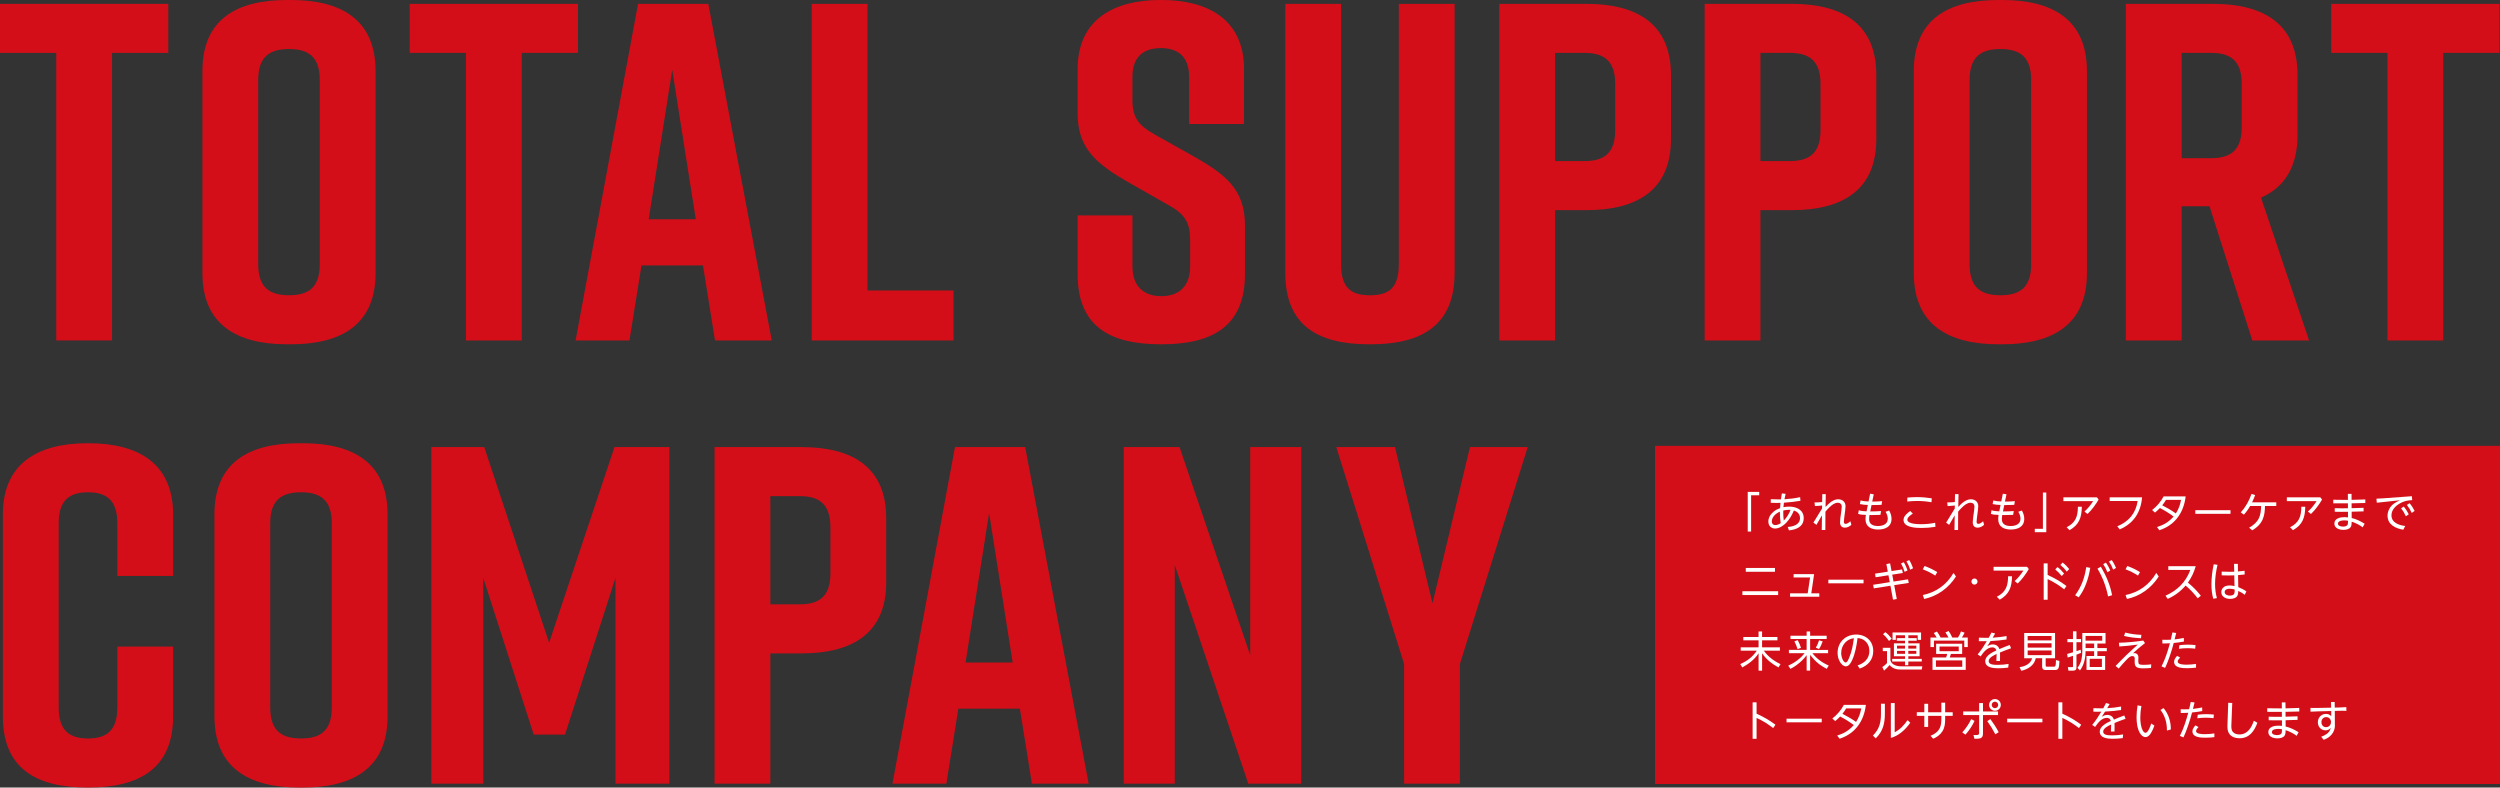<?xml version="1.0" encoding="UTF-8"?><svg id="_レイヤー_2" xmlns="http://www.w3.org/2000/svg" viewBox="0 0 1115.09 351.27"><rect x="0" y="0" width="1115.09" height="351.27" fill="#333333" stroke="none"/><defs><style>.cls-1{fill:#fff;}.cls-1,.cls-2{stroke-width:0px;}.cls-2{fill:#d40e18;}</style></defs><g id="_トップ"><g id="pict-fv-message_pc"><rect class="cls-2" x="738.19" y="198.87" width="376.9" height="150.83"/><path class="cls-1" d="M779.55,237.09v-17.69h5.13v1.51h-3.62v16.18h-1.51Z"/><path class="cls-1" d="M798.1,225.97c3.21,0,6.42,1.45,6.42,5.12,0,3.85-3.28,5.17-6.59,5.47l-.53-1.51c2.42-.17,5.47-1,5.47-3.98,0-1.76-1.13-2.87-2.74-3.36-.81,2-1.91,3.91-3.42,5.47-1.32,1.36-3.08,2.57-5.02,2.57-.79,0-1.64-.34-2.19-.94s-.75-1.42-.75-2.21c0-1.79,1.04-3.32,2.4-4.42.91-.74,1.74-1.15,2.83-1.53.04-.66.11-1.74.19-2.36-.62.02-1.25.04-1.87.04-.83,0-1.66-.04-2.49-.06l.02-1.62c1.21.08,2.4.11,3.6.11.32,0,.62,0,.92-.02.13-.89.28-1.77.43-2.66l1.68.19c-.21.81-.38,1.6-.53,2.42,2.4-.15,4.66-.43,7-.94l.13,1.62c-2.45.42-4.91.7-7.36.85-.09.66-.17,1.34-.23,2,.87-.17,1.74-.25,2.6-.25ZM790.28,232.62c0,.94.59,1.59,1.53,1.59.89,0,1.74-.38,2.45-.87-.26-1.55-.36-3.11-.36-4.68v-.45c-1.76.77-3.62,2.32-3.62,4.42ZM795.4,228.81c0,1.15.08,2.28.23,3.4,1.34-1.36,2.32-3.02,3.02-4.79-.25-.02-.49-.02-.72-.02-.85,0-1.7.11-2.51.3-.02.38-.02.75-.02,1.11Z"/><path class="cls-1" d="M809.52,225.73l-.19-1.64h.47c.94,0,2-.06,2.94-.17l.06-3.53h1.57c-.06,1.91-.08,3.83-.11,5.74,1.4-1.57,3.4-3.44,5.61-3.44,1.89,0,3.3,1.15,3.3,3.11,0,.83-.26,2.79-.4,3.74-.11.85-.34,2.7-.34,3.19s.21.94.77.94c.77,0,1.6-.68,2.13-1.19l.45,1.59c-.75.72-1.77,1.28-2.85,1.28-1.51,0-2.21-.94-2.21-2.4,0-1.04.26-2.77.42-3.87.11-.77.34-2.42.34-3.13,0-1.06-.7-1.72-1.74-1.72-1.47,0-2.74,1.09-3.74,2.04-.64.6-1.23,1.26-1.79,1.94-.02,2.72-.04,5.46-.04,8.17h-1.6l.09-6.53c-.85,1.4-1.68,2.81-2.47,4.25l-1.34-1c1.32-2.08,2.6-4.17,3.85-6.29l.02-1.34c-1.08.11-2.13.21-3.21.25Z"/><path class="cls-1" d="M834.12,220.2l1.64.28-.68,3.25c1.47,0,2.94-.08,4.42-.19l-.26,1.64c-1.49.08-2.98.09-4.47.09l-.58,2.85h.17c1.55,0,3.1-.06,4.64-.17l-.26,1.7c-1.23.04-2.47.08-3.7.08-.4,0-.77,0-1.17-.02-.09.62-.17,1.25-.17,1.87,0,2.4,1.91,3.04,3.96,3.04s4.36-.75,4.36-3.27c0-1.09-.42-2.15-.98-3.08l1.59-.55c.64,1.11,1.06,2.38,1.06,3.66,0,3.62-2.85,4.81-6.02,4.81-3,0-5.59-1.21-5.59-4.59,0-.6.06-1.34.17-1.94-1.06-.02-2.49-.09-3.45-.45l.28-1.62c1.13.36,2.3.42,3.47.49l.57-2.85c-1.17-.04-2.38-.13-3.53-.4l.28-1.6c1.17.28,2.36.42,3.57.45l.7-3.49Z"/><path class="cls-1" d="M853.19,229.09c-.81.51-2.45,1.64-2.45,2.7,0,2,4.89,2.02,6.29,2.02,2.06,0,4.11-.21,6.13-.64l.11,1.81c-2.04.34-4.1.51-6.15.51-2.42,0-8.08-.13-8.08-3.59,0-1.72,1.72-3.08,3-3.96l1.15,1.15ZM854.92,221.73c2.25,0,4.49.19,6.72.53l-.13,1.76c-2.17-.38-4.13-.57-6.34-.57-1.51,0-3,.09-4.49.25l.08-1.76c1.4-.11,2.77-.21,4.17-.21Z"/><path class="cls-1" d="M868.72,225.73l-.19-1.64h.47c.94,0,2-.06,2.94-.17l.06-3.53h1.57c-.06,1.91-.08,3.83-.11,5.74,1.4-1.57,3.4-3.44,5.61-3.44,1.89,0,3.3,1.15,3.3,3.11,0,.83-.26,2.79-.4,3.74-.11.85-.34,2.7-.34,3.19s.21.94.77.94c.77,0,1.6-.68,2.13-1.19l.45,1.59c-.75.72-1.77,1.28-2.85,1.28-1.51,0-2.21-.94-2.21-2.4,0-1.04.26-2.77.42-3.87.11-.77.34-2.42.34-3.13,0-1.06-.7-1.72-1.74-1.72-1.47,0-2.74,1.09-3.74,2.04-.64.6-1.23,1.26-1.79,1.94-.02,2.72-.04,5.46-.04,8.17h-1.6l.09-6.53c-.85,1.4-1.68,2.81-2.47,4.25l-1.34-1c1.32-2.08,2.6-4.17,3.85-6.29l.02-1.34c-1.08.11-2.13.21-3.21.25Z"/><path class="cls-1" d="M893.32,220.2l1.64.28-.68,3.25c1.47,0,2.94-.08,4.42-.19l-.26,1.64c-1.49.08-2.98.09-4.47.09l-.58,2.85h.17c1.55,0,3.1-.06,4.64-.17l-.26,1.7c-1.23.04-2.47.08-3.7.08-.4,0-.77,0-1.17-.02-.09.62-.17,1.25-.17,1.87,0,2.4,1.91,3.04,3.96,3.04s4.36-.75,4.36-3.27c0-1.09-.42-2.15-.98-3.08l1.59-.55c.64,1.11,1.06,2.38,1.06,3.66,0,3.62-2.85,4.81-6.02,4.81-3,0-5.59-1.21-5.59-4.59,0-.6.06-1.34.17-1.94-1.06-.02-2.49-.09-3.45-.45l.28-1.62c1.13.36,2.3.42,3.47.49l.57-2.85c-1.17-.04-2.38-.13-3.53-.4l.28-1.6c1.17.28,2.36.42,3.57.45l.7-3.49Z"/><path class="cls-1" d="M912.72,219.69v17.69h-5.13v-1.51h3.62v-16.18h1.51Z"/><path class="cls-1" d="M935.29,221.82l.77,1c-1.38,2.34-2.98,4.55-4.95,6.44l-1.36-1.08c1.64-1.47,2.66-2.83,3.89-4.66h-13.29v-1.7h14.93ZM928.57,226.03c-.09,4.78-1.15,8-5.49,10.46l-1.28-1.32c4-2.02,5-4.83,5.02-9.14h1.76Z"/><path class="cls-1" d="M955.44,221.82c-.55,6.68-3.74,11.65-9.97,14.31l-1.08-1.38c5.1-2.08,8.25-5.79,9.08-11.29h-12.48v-1.64h14.44Z"/><path class="cls-1" d="M963.4,226.6c-.75.79-1.36,1.34-2.19,2.04l-1.28-1.15c2.11-1.66,3.89-3.7,5.12-6.08h9.83c-.4,3.53-1.6,6.96-3.83,9.76-2.1,2.62-4.72,4.27-7.89,5.34l-1.06-1.42c3.02-.96,5.28-2.28,7.4-4.7-2.02-1.49-3.87-2.66-6.1-3.79ZM970.51,229.01c1.23-1.91,1.91-3.81,2.32-6.04h-6.72c-.51.89-1.04,1.62-1.68,2.42,2.34,1.21,3.91,2.09,6.08,3.62Z"/><path class="cls-1" d="M994.89,227.56v1.62h-15.7v-1.62h15.7Z"/><path class="cls-1" d="M1009.23,231.67c-.94,2.13-2.64,3.74-4.66,4.87l-1.38-1.17c1.77-.96,3.4-2.32,4.3-4.13.87-1.72,1-3.66,1.04-5.55h-4.89c-.77,1.38-1.7,2.68-2.77,3.85l-1.42-.96c2.21-2.45,3.7-5.17,4.81-8.27l1.62.51c-.42,1.11-.87,2.19-1.38,3.25h10.8v1.62h-5.04c-.04,2.04-.19,4.1-1.04,5.98Z"/><path class="cls-1" d="M1034.95,221.82l.77,1c-1.38,2.34-2.98,4.55-4.95,6.44l-1.36-1.08c1.64-1.47,2.66-2.83,3.89-4.66h-13.29v-1.7h14.93ZM1028.23,226.03c-.09,4.78-1.15,8-5.49,10.46l-1.28-1.32c4-2.02,5-4.83,5.02-9.14h1.76Z"/><path class="cls-1" d="M1047.23,220.29h1.64l.02,2.66c2.04-.04,4.1-.09,6.13-.19v1.59c-2.04.06-4.08.11-6.13.15l.02,2.17c1.77-.04,3.55-.08,5.34-.17v1.59c-1.77.08-3.55.11-5.32.15v2.81c2.11.49,3.96,1.42,5.78,2.55l-.85,1.59c-1.55-1.11-3.11-1.93-4.93-2.51,0,1.43-.17,2.02-.47,2.45-.72,1.02-2.13,1.21-3.25,1.21-1.74,0-4-.7-4-2.81,0-2.36,2.7-2.87,4.57-2.87.51,0,1,.04,1.51.11v-2.49c-1.06,0-2.09.02-3.15.02-.92,0-1.83-.02-2.76-.04v-1.59c1.02.02,2.04.06,3.08.06.92,0,1.87-.02,2.81-.02l-.02-2.19h-3.25c-1.09,0-2.19-.02-3.28-.02v-1.6c2.17.06,4.36.08,6.53.08l-.02-2.68ZM1045.65,232.11c-.92,0-2.85.17-2.85,1.45,0,1.08,1.47,1.32,2.28,1.32.64,0,1.62-.13,1.98-.74.21-.34.23-.96.23-1.43v-.45c-.55-.09-1.08-.15-1.64-.15Z"/><path class="cls-1" d="M1063.04,222.26l12.74-.93.15,1.74c-2.08.09-3.76.45-5.57,1.51-1.94,1.13-3.68,2.89-3.68,5.29,0,3.28,3.4,4.42,6.12,4.74l-.83,1.66c-3.44-.53-7.04-2.27-7.04-6.25,0-2.13,1.15-4.23,2.91-5.44.83-.59,1.72-1.02,2.64-1.45l-10.34,1.11-.17-1.81c1.02-.06,2.06-.09,3.08-.17ZM1072.14,225.94c.94,1.08,1.59,2.19,2.25,3.45l-1.28.89c-.64-1.4-1.19-2.32-2.15-3.53l1.19-.81ZM1074.75,224.43c.98,1.13,1.55,2.15,2.25,3.45l-1.28.91c-.66-1.43-1.19-2.3-2.15-3.55l1.19-.81Z"/><path class="cls-1" d="M793.12,263.71v1.7h-15.95v-1.7h15.95ZM791.7,253.33v1.7h-13.02v-1.7h13.02Z"/><path class="cls-1" d="M811.47,264.64v1.51h-13.04v-1.51h7.87l1.06-7.06h-7.34v-1.51h9.14l-1.26,8.57h3.59Z"/><path class="cls-1" d="M831.21,258.56v1.62h-15.7v-1.62h15.7Z"/><path class="cls-1" d="M841.4,251.61l1.66-.34.64,3.44,4.7-.72.32,1.59-4.72.74.58,3.08,6.47-1.02.32,1.62-6.49,1,1.15,6.17-1.68.32-1.15-6.23-7.42,1.17-.3-1.6,7.42-1.17-.59-3.08-5.72.89-.26-1.6,5.7-.89-.64-3.36ZM849.14,250.76c.77,1.21,1.21,2.32,1.68,3.66l-1.3.64c-.45-1.49-.85-2.4-1.6-3.74l1.23-.57ZM851.58,249.8c.81,1.28,1.19,2.25,1.72,3.66l-1.3.64c-.45-1.45-.87-2.42-1.64-3.72l1.23-.58Z"/><path class="cls-1" d="M864.09,255.18l-.91,1.55c-1.83-1.19-3.51-2.02-5.55-2.79l.77-1.47c2.08.72,3.81,1.55,5.68,2.72ZM871.34,255.54l1.09,1.59c-3.28,5.15-8.21,8.74-14.19,10.04l-.6-1.77c5.96-1.19,10.63-4.62,13.7-9.85Z"/><path class="cls-1" d="M880.69,258.03c.75,0,1.36.6,1.36,1.36s-.6,1.36-1.36,1.36-1.36-.6-1.36-1.36.6-1.36,1.36-1.36Z"/><path class="cls-1" d="M904.15,252.82l.77,1c-1.38,2.34-2.98,4.55-4.95,6.44l-1.36-1.08c1.64-1.47,2.66-2.83,3.89-4.66h-13.29v-1.7h14.93ZM897.43,257.03c-.09,4.78-1.15,8-5.49,10.46l-1.28-1.32c4-2.02,5-4.83,5.02-9.14h1.76Z"/><path class="cls-1" d="M921.72,261.39l-1.04,1.47c-2.4-1.89-4.61-3.27-7.36-4.57v9.21h-1.76v-16.21h1.76v5.15c3.13,1.43,5.66,2.87,8.4,4.95ZM917.71,252.92c1.13.83,2.06,1.83,2.94,2.89l-1.06,1.15c-.92-1.21-1.7-2-2.87-2.98l.98-1.06ZM920,250.92c1.19.89,2,1.77,2.94,2.89l-1.06,1.15c-1-1.28-1.62-1.93-2.87-2.98l.98-1.06Z"/><path class="cls-1" d="M932.32,253.27c-.4,2.59-.98,4.91-1.94,7.34-.87,2.23-1.77,3.89-3.19,5.81l-1.59-.92c2.81-3.87,4.25-7.83,4.93-12.55l1.79.32ZM942.08,265.49l-1.81.53c-.85-4.42-2.43-8.51-4.72-12.4l1.51-.83c2.4,4.08,4.11,8.04,5.02,12.7ZM939.3,250.95c.83,1.11,1.42,2.26,1.96,3.53l-1.28.76c-.57-1.45-1-2.3-1.87-3.61l1.19-.68ZM941.89,249.8c.85,1.13,1.38,2.25,1.94,3.53l-1.28.75c-.55-1.43-1-2.32-1.87-3.6l1.21-.68Z"/><path class="cls-1" d="M954.53,255.18l-.91,1.55c-1.83-1.19-3.51-2.02-5.55-2.79l.77-1.47c2.08.72,3.81,1.55,5.68,2.72ZM961.78,255.54l1.09,1.59c-3.28,5.15-8.21,8.74-14.19,10.04l-.6-1.77c5.96-1.19,10.63-4.62,13.7-9.85Z"/><path class="cls-1" d="M981.65,265.73l-1.4,1.15c-1.59-2.11-3.36-4.02-5.4-5.7-2.19,2.59-4.89,4.57-7.98,5.95l-.98-1.42c5.34-2.42,8.98-5.98,11.08-11.49h-9.83v-1.66h12.23c-.81,2.77-1.83,4.96-3.49,7.32,2.27,1.83,3.96,3.57,5.78,5.85Z"/><path class="cls-1" d="M989.09,251.92c-.66,2.83-1.09,5.7-1.09,8.61,0,2.21.25,4.11.81,6.25l-1.62.28c-.59-2.11-.81-4.28-.81-6.47,0-3,.4-5.98,1.02-8.91l1.7.25ZM996.48,251.5h1.68l.06,3.4c1-.08,1.98-.17,2.96-.32l.02,1.66c-.98.11-1.96.21-2.94.28l.09,5.36c1.4.57,2.38,1.04,3.62,1.89l-.72,1.53c-1.02-.79-1.74-1.17-2.91-1.72,0,.58-.04,1.17-.21,1.74-.45,1.43-2.1,1.81-3.44,1.81-1.85,0-3.91-.89-3.91-3.02,0-1.23.79-2.3,1.94-2.7.58-.19,1.21-.28,1.81-.28.64,0,1.15.08,2.15.28l-.11-4.79c-.89.04-1.77.06-2.66.06-.98,0-1.98-.02-2.96-.06v-1.66c1.23.06,2.47.08,3.7.08.62,0,1.26-.02,1.89-.04l-.08-3.49ZM994.51,262.6c-.96,0-2.23.3-2.23,1.49s1.36,1.57,2.34,1.57c.68,0,1.72-.17,1.96-.92.13-.45.17-.94.17-1.4,0-.13,0-.26-.02-.4-.72-.21-1.47-.34-2.23-.34Z"/><path class="cls-1" d="M784.38,284.12v-2.47h1.57v2.47h6.85v1.49h-6.85v3.11h7.95v1.49h-7.19c1.87,2.64,4.57,4.66,7.47,6.02l-.92,1.47c-2.85-1.55-5.47-3.6-7.3-6.3v7.74h-1.57v-7.74c-1.76,2.74-4.45,4.76-7.27,6.3l-.89-1.49c3.13-1.42,5.44-3.13,7.38-6h-7.19v-1.49h7.97v-3.11h-6.81v-1.49h6.81Z"/><path class="cls-1" d="M805.83,283.56v-1.89h1.55v1.89h7.38v1.47h-7.38v4.85h8.02v1.47h-7c1.98,2.51,4.36,4.25,7.29,5.49l-.89,1.49c-3.19-1.64-5.19-3.38-7.42-6.21v7h-1.55v-6.91c-1.72,2.43-4.57,4.79-7.23,6.12l-.98-1.42c2.81-1.26,5.4-3.13,7.3-5.57h-7v-1.47h7.91v-4.85h-7.21v-1.47h7.21ZM803.3,288.97l-1.51.55c-.34-1.13-.87-2.4-1.43-3.42l1.47-.6c.62,1.11,1.11,2.27,1.47,3.47ZM811.34,289.48l-1.43-.6c.74-1.21,1.02-1.98,1.47-3.3l1.59.51c-.42,1.19-.91,2.36-1.62,3.4Z"/><path class="cls-1" d="M833.81,290.33c0-1.76-.66-3.4-2.02-4.53-.96-.79-2.02-1.08-3.25-1.21-.43,3.3-1.06,6.98-2.49,10-.51,1.08-1.36,2.62-2.72,2.62-1.09,0-1.98-.92-2.53-1.79-.81-1.25-1.17-2.76-1.17-4.25,0-4.74,3.59-8.14,8.29-8.14,4.36,0,7.61,2.89,7.61,7.34,0,3.95-2.43,6.61-6.04,7.83l-.94-1.4c3.06-.98,5.27-3.11,5.27-6.49ZM822.98,286.65c-1.15,1.25-1.74,2.91-1.74,4.59,0,2.06,1,4.25,2.04,4.25.64,0,1.23-1.42,1.51-2.11,1.15-2.68,1.76-5.83,2.11-8.72-1.57.23-2.83.83-3.93,2Z"/><path class="cls-1" d="M843.18,288.96v5.47c.42,2.1,2.87,2.77,4.72,2.77h9.53l-.26,1.45h-9.27c-2.08,0-3.66-.42-5.08-2.02-.72.89-1.57,1.79-2.47,2.49l-.77-1.6c.72-.45,1.55-1.11,2.1-1.76v-5.32h-1.89v-1.49h3.4ZM843.76,284.88l-1.19,1c-.68-.98-1.74-2.25-2.68-3l1.06-.94c1.15.93,1.94,1.77,2.81,2.94ZM857.17,295.07h-6v1.62h-1.45v-1.62h-5.74v-1.19h5.74v-1.15h-4.96v-5.79h4.96v-1.15h-3.68v-1.17h3.68v-1.28h-4.13v2.06h-1.45v-3.3h12.72v3.3h-1.49v-2.06h-4.19v1.28h3.74v1.17h-3.74v1.15h5.02v5.79h-5.02v1.15h6v1.19ZM846.14,287.99v1.3h3.57v-1.3h-3.57ZM846.14,290.3v1.32h3.57v-1.32h-3.57ZM851.16,287.99v1.3h3.59v-1.3h-3.59ZM851.16,290.3v1.32h3.59v-1.32h-3.59Z"/><path class="cls-1" d="M869.1,284.37c-.43-.85-.83-1.49-1.38-2.27l1.43-.64c.75,1.11,1.09,1.64,1.64,2.91h2.55c.59-.93.96-1.7,1.34-2.74l1.6.57c-.34.75-.76,1.49-1.21,2.17h2.62v4.25h-1.55v-2.89h-13.53v2.89h-1.55v-4.25h2.77c-.4-.7-.83-1.38-1.3-2.02l1.42-.66c.62.85,1.17,1.74,1.62,2.68h3.51ZM875.2,291.69h-5.04c-.17.53-.3,1.06-.49,1.57h7.12v5.53h-14.82v-5.53h6.06c.23-.51.36-1.04.49-1.57h-4.93v-4.57h11.61v4.57ZM863.5,294.56v2.87h11.74v-2.87h-11.74ZM865.1,288.37v2.09h8.57v-2.09h-8.57Z"/><path class="cls-1" d="M888.27,282.14l1.64.42c-.36.62-.74,1.25-1.11,1.87,2.15-.13,4.08-.34,6.21-.74l-.02,1.55c-2.42.36-4.7.57-7.13.7-.49.79-1,1.57-1.51,2.34.79-.51,1.55-.85,2.51-.85,1.43,0,2.47.72,2.94,2.08,1.51-.64,3.04-1.26,4.61-1.83l.6,1.47c-1.68.58-3.32,1.19-4.95,1.89.04.51.04,1,.04,1.51,0,.75-.02,1.53-.04,2.28h-1.6c.08-1.11.11-2.02.11-3.13-1.19.55-3.55,1.62-3.55,3.15s1.94,1.7,4.02,1.7c1.64,0,3.27-.15,4.87-.42l-.17,1.64c-1.47.19-2.94.3-4.42.3-2.17,0-5.83-.23-5.83-3.17,0-2.43,3.06-3.91,4.95-4.78-.23-.91-.87-1.38-1.77-1.38-2.4,0-4.02,2.28-5.25,4.04l-1.3-.89c1.53-1.85,2.85-3.85,4.06-5.91-.6.02-1.21.02-1.81.02s-1.15,0-1.74-.02l.04-1.57c1.02.06,2.06.08,3.08.08h1.3c.42-.79.85-1.57,1.23-2.36Z"/><path class="cls-1" d="M939.35,313.59l1.64.42c-.36.62-.74,1.25-1.11,1.87,2.15-.13,4.08-.34,6.21-.74l-.02,1.55c-2.42.36-4.7.57-7.13.7-.49.79-1,1.57-1.51,2.34.79-.51,1.55-.85,2.51-.85,1.43,0,2.47.72,2.94,2.08,1.51-.64,3.04-1.26,4.61-1.83l.6,1.47c-1.68.58-3.32,1.19-4.95,1.89.04.51.04,1,.04,1.51,0,.75-.02,1.53-.04,2.28h-1.6c.08-1.11.11-2.02.11-3.13-1.19.55-3.55,1.62-3.55,3.15s1.94,1.7,4.02,1.7c1.64,0,3.27-.15,4.87-.42l-.17,1.64c-1.47.19-2.94.3-4.42.3-2.17,0-5.83-.23-5.83-3.17,0-2.43,3.06-3.91,4.95-4.78-.23-.91-.87-1.38-1.77-1.38-2.4,0-4.02,2.28-5.25,4.04l-1.3-.89c1.53-1.85,2.85-3.85,4.06-5.91-.6.02-1.21.02-1.81.02s-1.15,0-1.74-.02l.04-1.57c1.02.06,2.06.08,3.08.08h1.3c.42-.79.85-1.57,1.23-2.36Z"/><path class="cls-1" d="M912.45,296.84c0,.36.19.53.55.53h2.94c1,0,1.02-.28,1.09-2.96l1.55.4c-.13,3.38-.43,4.04-2.06,4.04h-4.13c-.96,0-1.53-.45-1.53-1.45v-3.81h-2.85c-.59,3.19-3.51,4.98-6.46,5.61l-.74-1.64c2.36-.26,4.95-1.49,5.61-3.96h-3.55v-11.27h13.76v11.27h-4.19v3.27ZM904.41,283.67v1.96h10.66v-1.96h-10.66ZM904.41,286.92v1.94h10.66v-1.94h-10.66ZM904.41,290.14v2.06h10.66v-2.06h-10.66Z"/><path class="cls-1" d="M928.04,289.79l.19,1.4c-.68.3-1.36.57-2.06.83v5.64c0,1.13-.51,1.49-1.6,1.49h-1.98l-.25-1.59,1.76.02c.53,0,.53-.13.53-.45v-4.59c-.77.26-1.57.51-2.36.74l-.25-1.59c.89-.21,1.74-.47,2.6-.74v-4.49h-2.49v-1.4h2.49v-3.45h1.55v3.45h2.06v1.4h-2.06v3.98c.62-.21,1.25-.43,1.87-.66ZM935.5,289.05h4.21v1.4h-4.21v2.15h3.47v6.21h-8.31v-6.21h3.4v-2.15h-3.83c0,2.94-.64,6.21-2.51,8.59l-1.09-1.17c.83-1.08,1.43-2.21,1.74-3.55.28-1.23.42-2.57.42-3.83v-8.14h10.36v4.7h-3.64v2ZM930.23,283.65v2.11h7.44v-2.11h-7.44ZM934.07,289.05v-2h-3.83v2h3.83ZM932.08,293.86v3.64h5.44v-3.64h-5.44Z"/><path class="cls-1" d="M955.96,285.71l.79,1.13c-1.87,1.42-3.66,2.91-5.36,4.53.19-.02.34-.06.53-.06,1.15,0,1.89.7,1.89,1.87,0,.55-.06,1.11-.06,1.66,0,1.36.26,1.7,2.3,1.7,1.17,0,2.32-.08,3.49-.21l-.11,1.6c-1.08.11-2.17.17-3.27.17-.96,0-2.47,0-3.25-.62-.77-.62-.77-1.57-.77-2.49,0-.42.02-.83.02-1.25,0-.74-.32-1.11-1.08-1.11-.98,0-1.83.87-2.66,1.74-1.17,1.21-2.3,2.51-3.4,3.83l-1.38-1.17c1.53-1.57,3.06-3.15,4.64-4.68,1.72-1.66,3.49-3.25,5.25-4.85-2.74.4-5.49.68-8.25.85l-.17-1.66c3.62-.11,7.25-.42,10.83-.98ZM955.14,283.16l-.17,1.51c-2.55-.11-5.08-.4-7.57-1.02l.51-1.51c2.47.64,4.68.92,7.23,1.02Z"/><path class="cls-1" d="M965.72,297.9l-1.6-.66c1.74-3.47,2.7-6.59,3.74-10.31-.81.04-1.62.08-2.44.08h-.91l-.04-1.66c.55.02,1.11.04,1.68.04.7,0,1.4-.02,2.1-.06.25-1.08.49-2.15.72-3.23l1.7.23c-.23.96-.47,1.91-.72,2.87,1.38-.15,2.76-.38,4.11-.66l.04,1.62c-1.51.28-3.02.49-4.55.64-.77,3.11-2.45,8.27-3.83,11.1ZM972.42,293.3c-.43.43-1.08,1.13-1.08,1.79,0,1.34,2.85,1.38,3.98,1.38,1.4,0,2.79-.13,4.19-.34v1.66c-1.26.15-2.53.25-3.81.25-2,0-5.98,0-5.98-2.85,0-1.06.7-1.93,1.36-2.66l1.34.77ZM975.97,287.54c1.13,0,2.21.08,3.32.19l-.15,1.6c-1.13-.13-2.25-.21-3.38-.21-1.3,0-2.59.09-3.87.26l.21-1.6c1.3-.15,2.57-.25,3.87-.25Z"/><path class="cls-1" d="M791.91,323.26l-1.02,1.49c-2.44-1.91-4.61-3.25-7.4-4.55v9.32h-1.76v-16.25h1.76v5.06c3.02,1.36,5.76,2.93,8.42,4.93Z"/><path class="cls-1" d="M812.56,320.56v1.62h-15.7v-1.62h15.7Z"/><path class="cls-1" d="M820.76,319.6c-.75.79-1.36,1.34-2.19,2.04l-1.28-1.15c2.11-1.66,3.89-3.7,5.12-6.08h9.83c-.4,3.53-1.6,6.96-3.83,9.76-2.1,2.62-4.72,4.27-7.89,5.34l-1.06-1.42c3.02-.96,5.28-2.28,7.4-4.7-2.02-1.49-3.87-2.66-6.1-3.79ZM827.87,322.01c1.23-1.91,1.91-3.81,2.32-6.04h-6.72c-.51.89-1.04,1.62-1.68,2.42,2.34,1.21,3.91,2.1,6.08,3.62Z"/><path class="cls-1" d="M840.72,313.88v4.36c0,4.42-.81,7.91-4.08,11.1l-1.26-1.25c2.89-2.87,3.6-5.78,3.6-9.74v-4.47h1.74ZM845.1,313.59v13.04c2.49-1.32,4.15-3.13,5.72-5.42l1.23,1.15c-2.11,3.04-5.04,5.76-8.66,6.79v-15.57h1.72Z"/><path class="cls-1" d="M858.32,313.92h1.7v3.77h5.89v-4.28h1.7v4.28h3.36v1.62h-3.36v1.43c0,1.93-.19,3.83-1.25,5.49-.98,1.53-2.45,2.57-4.1,3.28l-1.17-1.32c1.81-.74,3.53-1.91,4.27-3.78.45-1.13.55-2.47.55-3.68v-1.43h-5.89v4.93h-1.7v-4.93h-3.36v-1.62h3.36v-3.77Z"/><path class="cls-1" d="M875.25,326.67c1.62-1.79,2.94-3.74,3.98-5.93l1.49.81c-1.11,2.36-2.36,4.19-4.06,6.13l-1.42-1.02ZM891.2,317.35v1.59h-6.72v8.19c0,.92-.15,1.74-1.09,2.13-.66.28-1.98.25-2.72.26l-.42-1.68c.42,0,.85.02,1.26.02,1.13,0,1.25-.32,1.25-1.08v-7.85h-7.1v-1.59h7.1v-3.74h1.72v3.74h6.72ZM891.48,326.58l-1.49.94c-1.15-2.21-2.13-3.83-3.59-5.87l1.38-.91c1.38,1.87,2.62,3.78,3.7,5.83ZM892.44,314.42c0,1.43-1.17,2.62-2.62,2.62s-2.62-1.19-2.62-2.62,1.17-2.62,2.62-2.62,2.62,1.17,2.62,2.62ZM888.37,314.42c0,.79.66,1.45,1.45,1.45s1.45-.66,1.45-1.45-.66-1.45-1.45-1.45-1.45.64-1.45,1.45Z"/><path class="cls-1" d="M910.98,320.56v1.62h-15.7v-1.62h15.7Z"/><path class="cls-1" d="M928.3,323.26l-1.02,1.49c-2.44-1.91-4.61-3.25-7.4-4.55v9.32h-1.76v-16.25h1.76v5.06c3.02,1.36,5.76,2.93,8.42,4.93Z"/><path class="cls-1" d="M955.14,314.92c-.32,1.68-.49,3.4-.49,5.11s.21,4.11,1.04,5.68c.25.47.68,1.15,1.28,1.15.55,0,1.08-.7,1.51-1.53.51-.96.89-2.11,1.04-2.62l1.42.91c-.38,1.13-.89,2.32-1.53,3.34-.57.89-1.3,1.81-2.45,1.81s-1.94-.91-2.47-1.77c-1.23-2.06-1.51-4.78-1.51-7.14,0-1.76.15-3.51.45-5.23l1.72.28ZM968.26,325.11v.26l-1.74.49v-.38c0-3.15-.89-6.34-2.87-8.81l1.36-.85c2.19,2.57,3.25,5.95,3.25,9.29Z"/><path class="cls-1" d="M973.9,328.9l-1.6-.66c1.74-3.47,2.7-6.59,3.74-10.31-.81.04-1.62.08-2.44.08h-.91l-.04-1.66c.55.02,1.11.04,1.68.04.7,0,1.4-.02,2.1-.06.25-1.08.49-2.15.72-3.23l1.7.23c-.23.96-.47,1.91-.72,2.87,1.38-.15,2.76-.38,4.11-.66l.04,1.62c-1.51.28-3.02.49-4.55.64-.77,3.11-2.45,8.27-3.83,11.1ZM980.6,324.3c-.43.43-1.08,1.13-1.08,1.79,0,1.34,2.85,1.38,3.98,1.38,1.4,0,2.79-.13,4.19-.34v1.66c-1.26.15-2.53.25-3.81.25-2,0-5.98,0-5.98-2.85,0-1.06.7-1.93,1.36-2.66l1.34.77ZM984.15,318.54c1.13,0,2.21.08,3.32.19l-.15,1.6c-1.13-.13-2.25-.21-3.38-.21-1.3,0-2.59.09-3.87.26l.21-1.6c1.3-.15,2.57-.25,3.87-.25Z"/><path class="cls-1" d="M995.66,313.54l-.36,9.25c-.02.34-.04.7-.04.89,0,.94.04,2.1.7,2.83.74.81,1.87,1.08,2.93,1.08,3.57,0,5.4-3.1,6.4-6.1l1.59.89c-1.38,3.72-3.59,6.91-7.95,6.91-1.77,0-3.72-.55-4.7-2.15-.62-1-.72-2.1-.72-3.25,0-.21.02-.91.04-1.26l.32-9.17,1.79.09Z"/><path class="cls-1" d="M1017.77,313.29h1.64l.02,2.66c2.04-.04,4.1-.09,6.13-.19v1.59c-2.04.06-4.08.11-6.13.15l.02,2.17c1.77-.04,3.55-.08,5.34-.17v1.59c-1.77.08-3.55.11-5.32.15v2.81c2.11.49,3.96,1.42,5.78,2.55l-.85,1.59c-1.55-1.11-3.11-1.93-4.93-2.51,0,1.43-.17,2.02-.47,2.45-.72,1.02-2.13,1.21-3.25,1.21-1.74,0-4-.7-4-2.81,0-2.36,2.7-2.87,4.57-2.87.51,0,1,.04,1.51.11v-2.49c-1.06,0-2.09.02-3.15.02-.92,0-1.83-.02-2.76-.04v-1.59c1.02.02,2.04.06,3.08.06.92,0,1.87-.02,2.81-.02l-.02-2.19h-3.25c-1.09,0-2.19-.02-3.28-.02v-1.6c2.17.06,4.36.08,6.53.08l-.02-2.68ZM1016.19,325.11c-.92,0-2.85.17-2.85,1.45,0,1.08,1.47,1.32,2.28,1.32.64,0,1.62-.13,1.98-.74.21-.34.23-.96.23-1.43v-.45c-.55-.09-1.08-.15-1.64-.15Z"/><path class="cls-1" d="M1041.44,323.86c0,1-.49,4.57-5.02,6.12l-1.08-1.38c1.04-.36,2.02-.85,2.87-1.57.77-.68,1.13-1.43,1.42-2.38-.66.74-1.32,1.11-2.34,1.11-2.08,0-3.45-1.64-3.45-3.64s1.51-3.7,3.62-3.7c.98,0,1.76.32,2.38,1.06l-.04-2.34-5.79.15c-1.15.02-2.28.06-3.44.15l-.02-1.7c.57.02,1.11.04,1.68.04s1.11,0,1.68-.02l5.85-.11-.06-2.53h1.64l.04,2.49,1.91-.04c1.08-.04,2.17-.08,3.25-.17l.04,1.68c-.57-.04-1.13-.06-1.7-.06-.53,0-1.06,0-1.59.02l-1.89.06.04,6.76ZM1037.57,319.86c-1.3,0-2.13,1-2.13,2.25s.79,2.23,2.08,2.23,2.19-1.02,2.19-2.27-.87-2.21-2.13-2.21Z"/><path class="cls-2" d="M75.07,23.59h-25.09v128.26h-24.88V23.59H0V1.72h75.07v21.88Z"/><path class="cls-2" d="M128.04,0h1.72c22.73,0,37.75,9.01,37.75,31.74v90.08c0,22.73-15.01,31.74-37.75,31.74h-1.72c-22.73,0-37.75-9.01-37.75-31.74V31.74c0-22.95,15.01-31.74,37.75-31.74ZM128.9,131.69c8.15,0,13.73-3,13.73-13.73V35.6c0-10.72-5.58-13.73-13.73-13.73s-13.73,3-13.73,13.73v82.36c0,10.72,5.58,13.73,13.73,13.73Z"/><path class="cls-2" d="M257.8,23.59h-25.09v128.26h-24.88V23.59h-25.09V1.72h75.07v21.88Z"/><path class="cls-2" d="M313.57,118.39h-27.45l-5.36,33.46h-24.02L284.61,1.72h31.31l28.31,150.13h-25.31l-5.36-33.46ZM310.35,97.8l-10.51-66.7-10.51,66.7h21.02Z"/><path class="cls-2" d="M425.31,151.85h-63.27V1.72h24.88v127.83h38.39v22.31Z"/><path class="cls-2" d="M530.4,55.34v-21.02c0-9.44-5.36-12.87-12.65-12.87s-12.65,3.43-12.65,12.87v10.29c0,7.72,2.57,11.15,9.65,15.23l17.59,9.87c14.37,8.15,22.95,14.8,22.95,30.88v21.66c0,23.16-14.37,31.31-37.1,31.31h-.43c-22.73,0-37.1-7.94-37.1-31.31v-26.17h24.45v22.73c0,9.22,5.36,13.3,12.87,13.3s12.87-4.08,12.87-13.3v-11.8c0-7.72-2.36-11.58-9.87-15.66l-17.37-9.87c-14.58-8.36-22.95-15.23-22.95-30.88v-19.73c0-22.31,16.3-30.88,36.89-30.88h.43c20.59,0,36.89,8.58,36.89,30.88v24.45h-24.45Z"/><path class="cls-2" d="M648.8,121.82c0,23.16-14.58,31.74-37.32,31.74h-.86c-22.73,0-37.32-8.36-37.32-31.74V1.72h24.88v116.25c0,10.72,4.72,13.73,12.87,13.73s12.87-3,12.87-13.73V1.72h24.88v120.11Z"/><path class="cls-2" d="M745.31,33.46v28.53c0,22.73-15.01,31.74-37.75,31.74h-13.94v58.12h-24.88V1.72h38.82c22.73,0,37.75,9.01,37.75,31.74ZM720.44,37.32c0-10.72-5.58-13.73-13.73-13.73h-13.08v48.26h13.08c8.15,0,13.73-3,13.73-13.73v-20.8Z"/><path class="cls-2" d="M836.9,33.46v28.53c0,22.73-15.01,31.74-37.75,31.74h-13.94v58.12h-24.88V1.72h38.82c22.73,0,37.75,9.01,37.75,31.74ZM812.02,37.32c0-10.72-5.58-13.73-13.73-13.73h-13.08v48.26h13.08c8.15,0,13.73-3,13.73-13.73v-20.8Z"/><path class="cls-2" d="M891.38,0h1.72c22.73,0,37.75,9.01,37.75,31.74v90.08c0,22.73-15.01,31.74-37.75,31.74h-1.72c-22.73,0-37.75-9.01-37.75-31.74V31.74c0-22.95,15.01-31.74,37.75-31.74ZM892.24,131.69c8.15,0,13.73-3,13.73-13.73V35.6c0-10.72-5.58-13.73-13.73-13.73s-13.73,3-13.73,13.73v82.36c0,10.72,5.58,13.73,13.73,13.73Z"/><path class="cls-2" d="M1004.62,151.85l-19.09-59.84h-12.44v59.84h-24.88V1.72h38.82c22.73,0,37.75,9.01,37.75,31.74v26.81c0,14.37-6.01,23.38-16.3,27.88l21.45,63.7h-25.31ZM973.09,70.56h13.08c8.15,0,13.73-3,13.73-13.73v-19.52c0-10.72-5.58-13.73-13.73-13.73h-13.08v46.97Z"/><path class="cls-2" d="M1114.86,23.59h-25.09v128.26h-24.88V23.59h-25.09V1.72h75.07v21.88Z"/><path class="cls-2" d="M77.21,319.52c0,23.16-15.01,31.74-37.75,31.74h-.43c-22.73,0-37.75-8.36-37.75-31.74v-90.08c0-22.31,15.01-31.74,37.75-31.74h.43c22.73,0,37.75,9.44,37.75,31.74v27.45h-24.88v-23.59c0-10.51-5.15-13.73-13.08-13.73s-13.08,3.22-13.08,13.73v82.36c0,10.51,5.15,13.73,13.08,13.73s13.08-3.22,13.08-13.73v-27.24h24.88v31.1Z"/><path class="cls-2" d="M133.4,197.7h1.72c22.73,0,37.75,9.01,37.75,31.74v90.08c0,22.73-15.01,31.74-37.75,31.74h-1.72c-22.73,0-37.75-9.01-37.75-31.74v-90.08c0-22.95,15.01-31.74,37.75-31.74ZM134.26,329.39c8.15,0,13.73-3,13.73-13.73v-82.36c0-10.72-5.58-13.73-13.73-13.73s-13.73,3-13.73,13.73v82.36c0,10.72,5.58,13.73,13.73,13.73Z"/><path class="cls-2" d="M252.01,327.67h-13.94l-22.52-69.92v91.8h-23.16v-150.13h23.59l28.95,87.29,29.17-87.29h24.45v150.13h-24.02v-91.8l-22.52,69.92Z"/><path class="cls-2" d="M395.28,231.16v28.53c0,22.73-15.01,31.74-37.75,31.74h-13.94v58.12h-24.88v-150.13h38.82c22.73,0,37.75,9.01,37.75,31.74ZM370.4,235.02c0-10.72-5.58-13.73-13.73-13.73h-13.08v48.26h13.08c8.15,0,13.73-3,13.73-13.73v-20.8Z"/><path class="cls-2" d="M454.91,316.09h-27.45l-5.36,33.46h-24.02l27.88-150.13h31.31l28.31,150.13h-25.31l-5.36-33.46ZM451.69,295.5l-10.51-66.7-10.51,66.7h21.02Z"/><path class="cls-2" d="M501.24,349.55v-150.13h24.88l31.53,92.87v-92.87h22.73v150.13h-23.59l-32.81-97.59v97.59h-22.73Z"/><path class="cls-2" d="M651.16,349.55h-24.88v-53.4l-30.24-96.73h26.17l16.73,69.71,16.73-69.71h25.74l-30.24,96.73v53.4Z"/></g></g></svg>